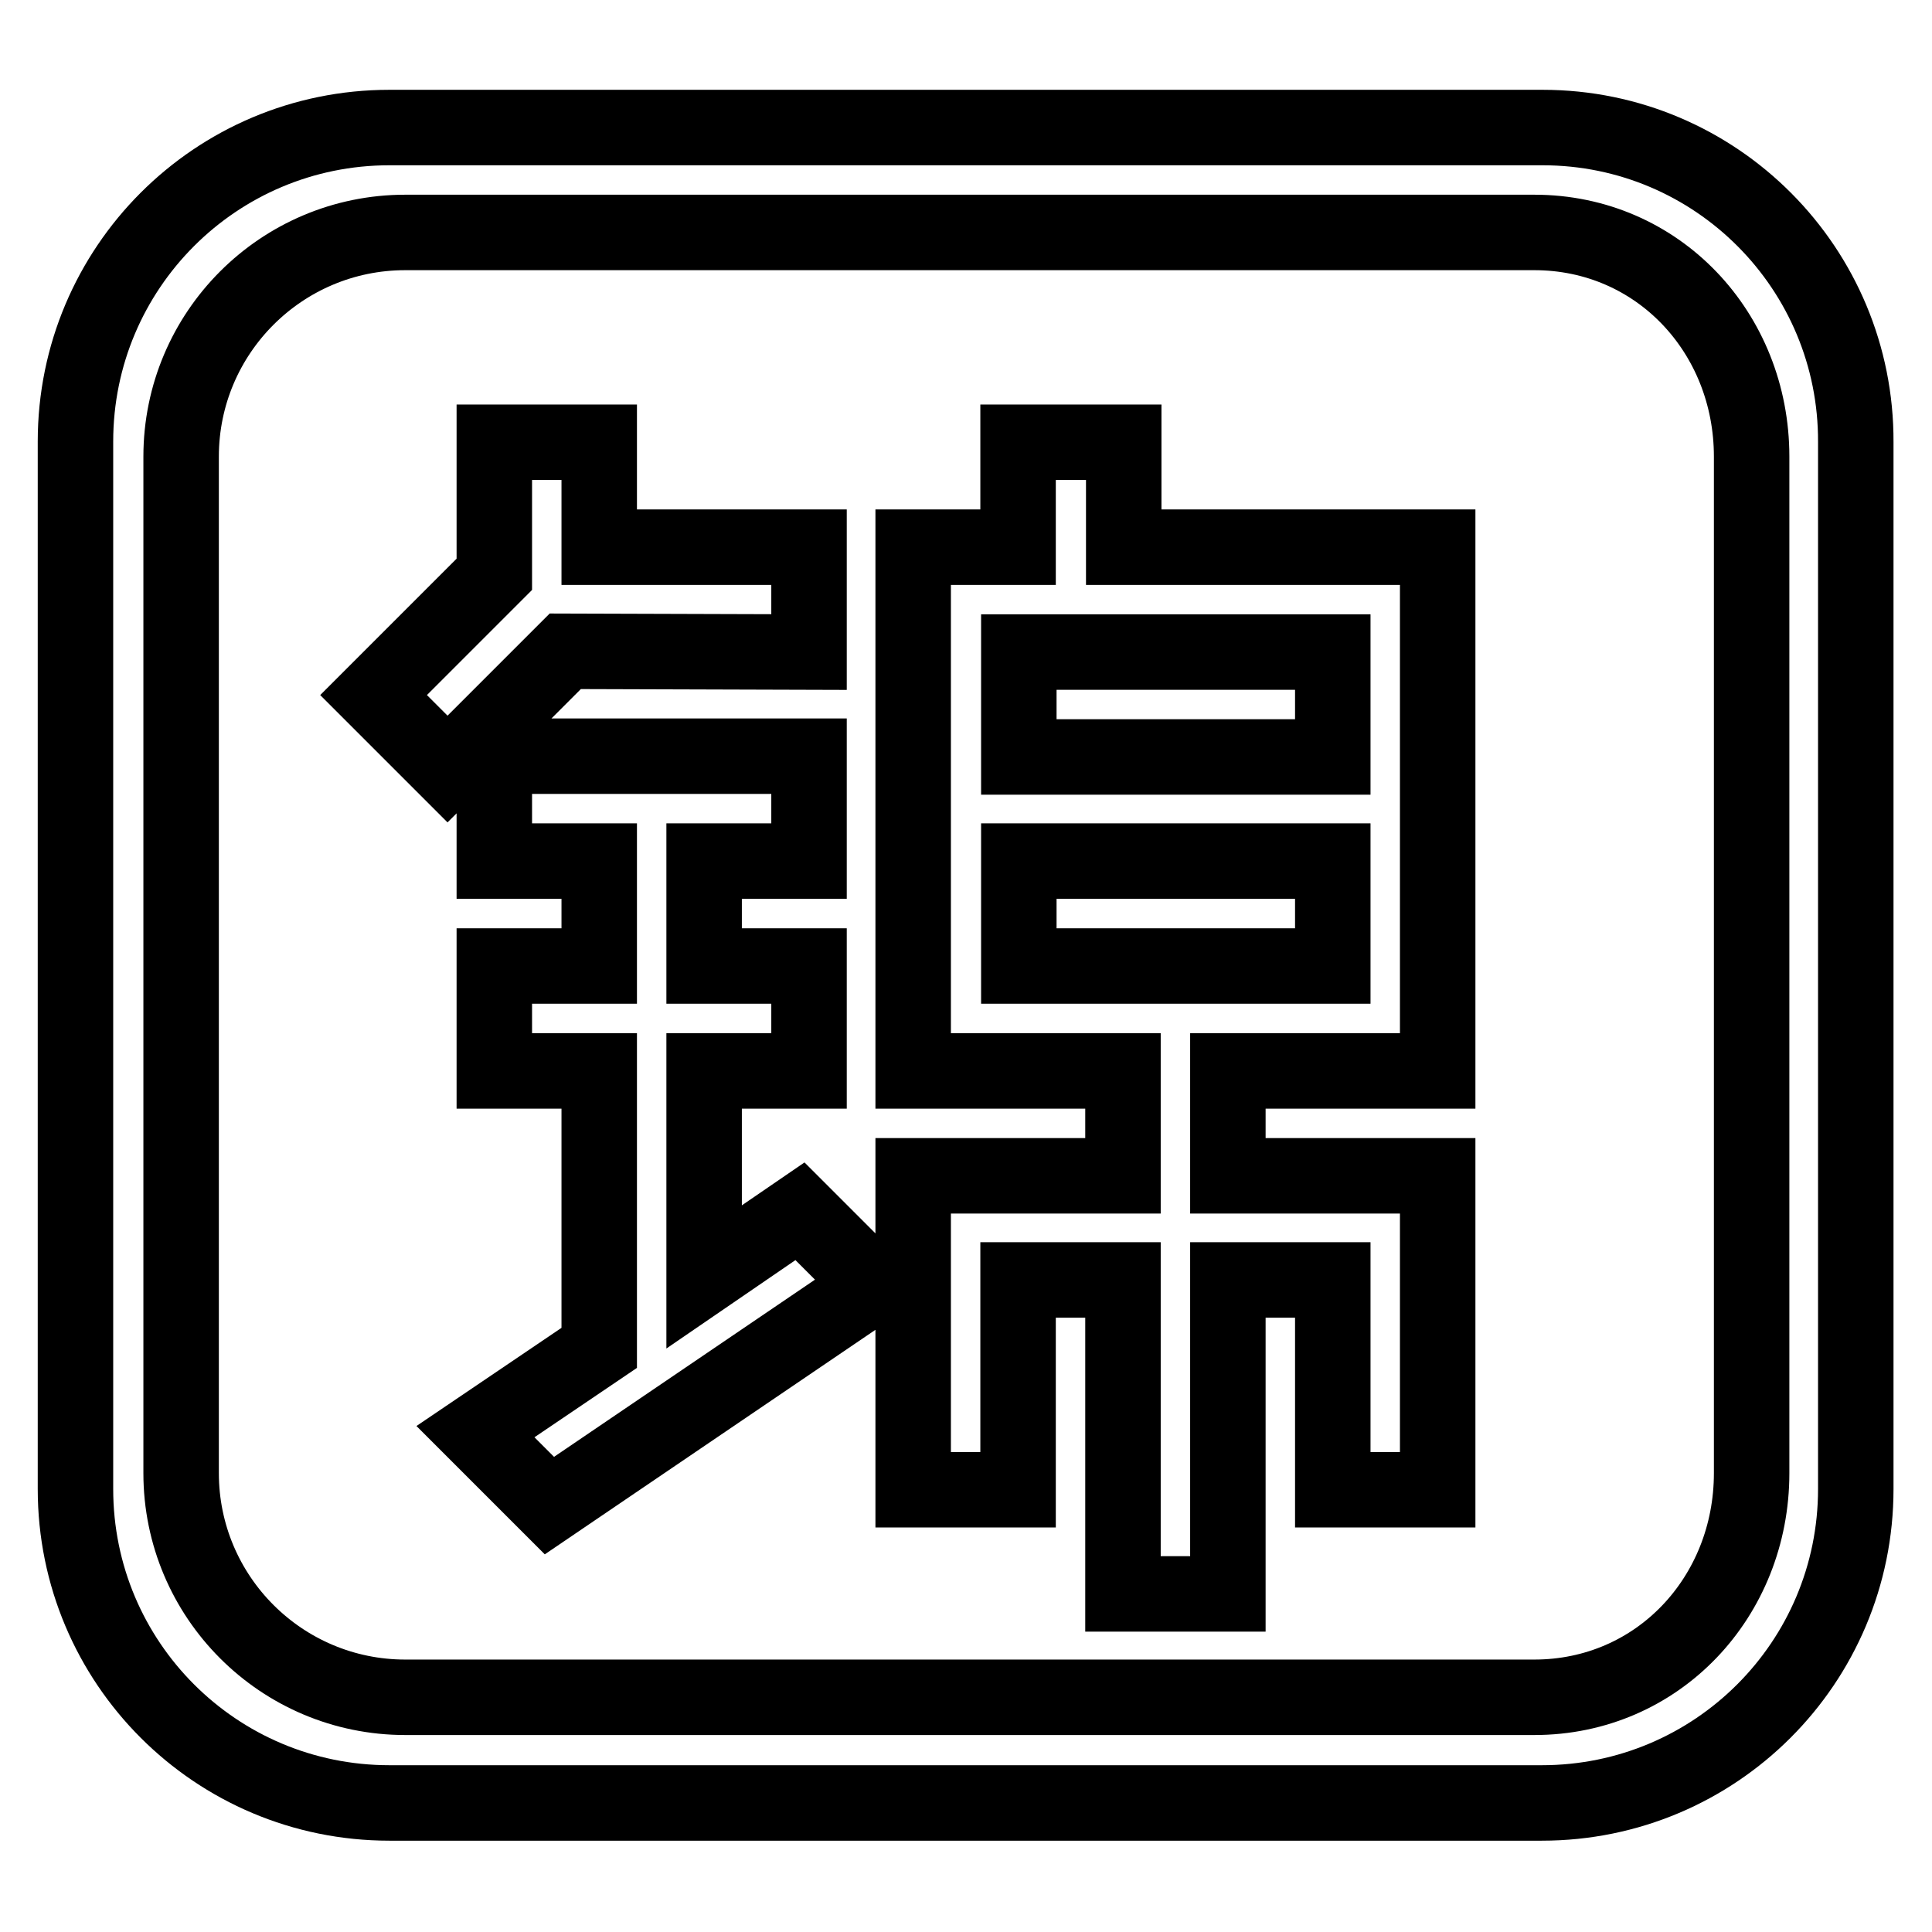 <?xml version="1.0" encoding="utf-8"?>
<!-- Svg Vector Icons : http://www.onlinewebfonts.com/icon -->
<!DOCTYPE svg PUBLIC "-//W3C//DTD SVG 1.1//EN" "http://www.w3.org/Graphics/SVG/1.1/DTD/svg11.dtd">
<svg version="1.1" xmlns="http://www.w3.org/2000/svg" xmlns:xlink="http://www.w3.org/1999/xlink" x="0px" y="0px" viewBox="0 0 256 256" enable-background="new 0 0 256 256" xml:space="preserve">
<g> <path stroke-width="10" fill-opacity="0" stroke="#000000"  d="M107.2,86.4V72.5H79.4V58.6H65.5v17.5l-16,16l9.8,9.8l15.6-15.6L107.2,86.4L107.2,86.4z M93.3,169.2v-27.3 h13.9V128H93.3v-13.9h13.9v-13.9H65.5v13.9h13.9V128H65.5v13.9h13.9v36.7L63,189.7l9.8,9.8l43-29.2l-9.8-9.8L93.3,169.2z  M148.8,58.6h-13.9v13.9h-13.9v69.4h27.8v13.9h-27.8v41.6h13.9v-27.8h13.9v41.6h13.9v-41.6h13.9v27.8h13.9v-41.6h-27.8v-13.9h27.8 V72.5h-41.6V58.6z M176.6,128h-41.6v-13.9h41.6V128z M176.6,86.4v13.9h-41.6V86.4H176.6z M204.4,16.9H51.6 c-23,0-41.6,18.6-41.6,41.6v138.8c0,23,18.6,41.6,41.6,41.6h152.7c23,0,41.6-18.6,41.6-41.6V58.6C246,35.6,227.4,16.9,204.4,16.9z  M232.1,195.2c0,16.4-12.4,29.7-28.8,29.7H53.7c-16.4,0-29.7-13.3-29.7-29.7V60.5c0-16.4,13.3-29.7,29.7-29.7h149.6 c16.4,0,28.8,13.3,28.8,29.7V195.2L232.1,195.2z"/></g>
</svg>
